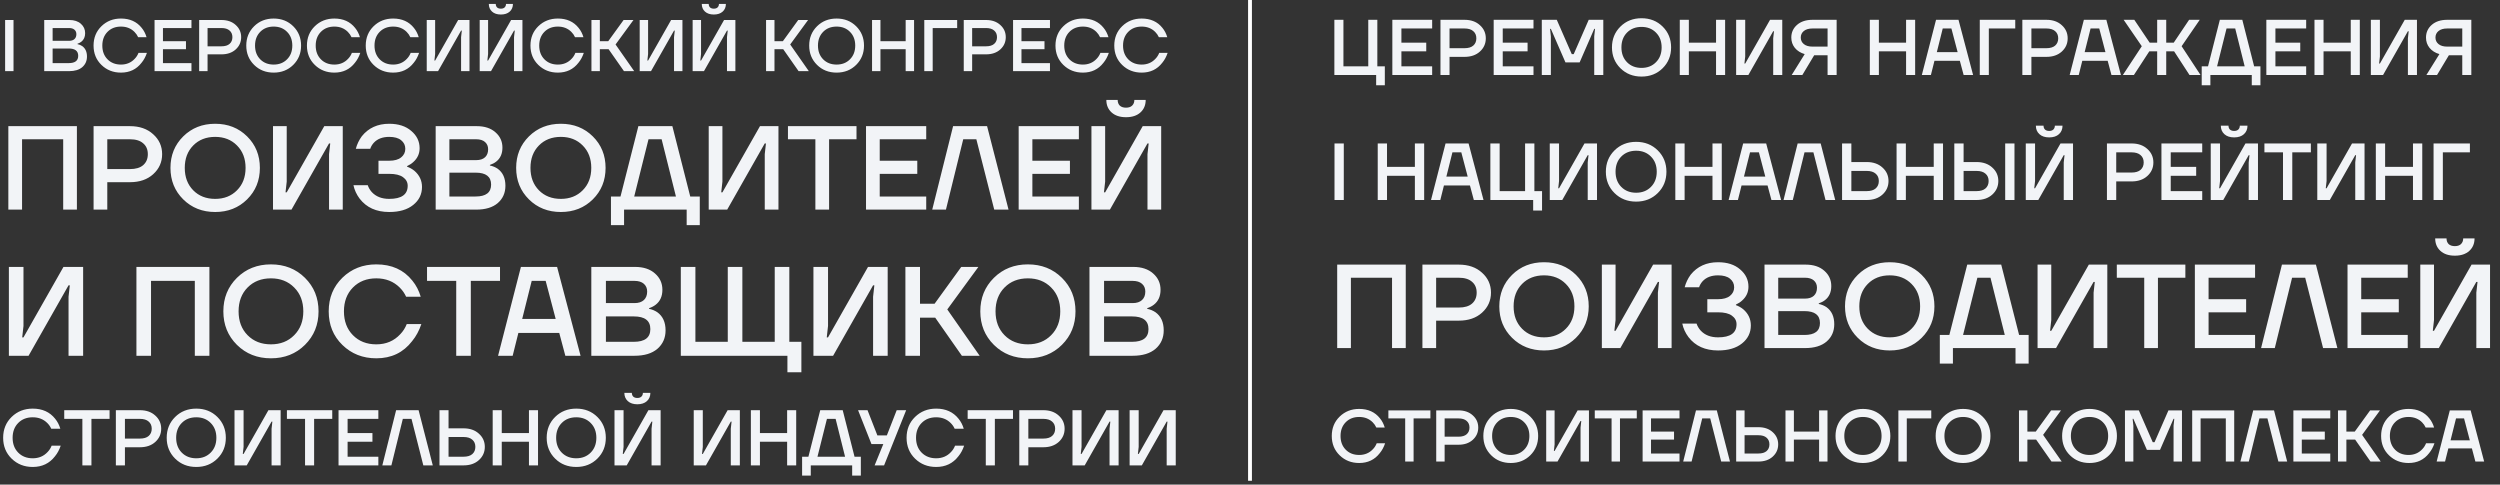 <?xml version="1.0" encoding="UTF-8"?> <svg xmlns="http://www.w3.org/2000/svg" width="1300" height="252" viewBox="0 0 1300 252" fill="none"><rect x="0" y="0" width="1300" height="252" fill="#333333" stroke="none"/><path d="M650 0L650 250" stroke="white" stroke-width="2"></path><path d="M693.87 39V10.3H698.585V34.49H711.5V10.3H716.215V34.49H720.11V44.33H715.6V39H693.87ZM724.019 39V10.3H744.724V14.81H728.734V22.19H741.649V26.7H728.734V34.49H744.724V39H724.019ZM749.044 39V10.3H761.549C764.856 10.3 767.521 11.229 769.544 13.088C771.594 14.919 772.619 17.202 772.619 19.935C772.619 22.668 771.594 24.964 769.544 26.823C767.521 28.654 764.856 29.57 761.549 29.57H753.759V39H749.044ZM753.759 25.06H761.549C763.544 25.06 765.061 24.609 766.1 23.707C767.166 22.778 767.699 21.52 767.699 19.935C767.699 18.35 767.166 17.106 766.1 16.204C765.061 15.275 763.544 14.81 761.549 14.81H753.759V25.06ZM776.711 39V10.3H797.416V14.81H781.426V22.19H794.341V26.7H781.426V34.49H797.416V39H776.711ZM801.735 39V10.3H809.525L817.315 28.135H818.34L826.13 10.3H833.715V39H829V18.91L829.41 15.015H829L821.415 32.44H814.035L806.45 15.015H806.04L806.45 18.91V39H801.735ZM842.609 35.474C839.684 32.577 838.222 28.969 838.222 24.65C838.222 20.331 839.684 16.723 842.609 13.826C845.534 10.929 849.196 9.48 853.597 9.48C857.998 9.48 861.66 10.929 864.585 13.826C867.51 16.723 868.972 20.331 868.972 24.65C868.972 28.969 867.51 32.577 864.585 35.474C861.66 38.371 857.998 39.82 853.597 39.82C849.196 39.82 845.534 38.371 842.609 35.474ZM846.053 16.942C844.112 18.91 843.142 21.479 843.142 24.65C843.142 27.821 844.112 30.39 846.053 32.358C847.994 34.326 850.508 35.31 853.597 35.31C856.658 35.31 859.159 34.326 861.1 32.358C863.068 30.39 864.052 27.821 864.052 24.65C864.052 21.479 863.068 18.91 861.1 16.942C859.159 14.974 856.658 13.99 853.597 13.99C850.508 13.99 847.994 14.974 846.053 16.942ZM873.485 39V10.3H878.2V22.19H892.345V10.3H897.06V39H892.345V26.7H878.2V39H873.485ZM902.794 39V10.3H907.509V29.365L907.099 33.055H907.509L920.424 10.3H926.779V39H922.064V19.935L922.474 16.245H922.064L909.149 39H902.794ZM931.478 19.525C931.478 16.874 932.475 14.673 934.471 12.924C936.466 11.175 939.158 10.3 942.548 10.3H955.053V39H950.338V28.75H943.368L937.218 39H931.683L938.448 28.135C936.288 27.506 934.58 26.427 933.323 24.896C932.093 23.365 931.478 21.575 931.478 19.525ZM937.997 16.122C936.931 16.997 936.398 18.131 936.398 19.525C936.398 20.919 936.931 22.053 937.997 22.928C939.063 23.803 940.58 24.24 942.548 24.24H950.338V14.81H942.548C940.58 14.81 939.063 15.247 937.997 16.122ZM972.302 39V10.3H977.017V22.19H991.162V10.3H995.877V39H991.162V26.7H977.017V39H972.302ZM999.355 39L1006.74 10.3H1018.42L1026.01 39H1021.09L1019.12 31.62H1005.92L1004.07 39H999.355ZM1007.15 27.11H1017.97L1014.73 14.81H1010.22L1007.15 27.11ZM1029.48 39V10.3H1047.93V14.81H1034.19V39H1029.48ZM1051.62 39V10.3H1064.12C1067.43 10.3 1070.1 11.229 1072.12 13.088C1074.17 14.919 1075.19 17.202 1075.19 19.935C1075.19 22.668 1074.17 24.964 1072.12 26.823C1070.1 28.654 1067.43 29.57 1064.12 29.57H1056.33V39H1051.62ZM1056.33 25.06H1064.12C1066.12 25.06 1067.64 24.609 1068.68 23.707C1069.74 22.778 1070.27 21.52 1070.27 19.935C1070.27 18.35 1069.74 17.106 1068.68 16.204C1067.64 15.275 1066.12 14.81 1064.12 14.81H1056.33V25.06ZM1076.23 39L1083.61 10.3H1095.3L1102.88 39H1097.96L1095.99 31.62H1082.79L1080.95 39H1076.23ZM1084.02 27.11H1094.84L1091.61 14.81H1087.1L1084.02 27.11ZM1103.89 39L1113.73 24.035L1104.3 10.3H1109.84L1117.83 22.19H1121.73V10.3H1126.44V22.19H1130.34L1138.33 10.3H1143.87L1134.44 24.035L1144.28 39H1138.54L1130.54 26.7H1126.44V39H1121.73V26.7H1117.63L1109.63 39H1103.89ZM1144.89 44.33V34.49H1148.17L1154.32 10.3H1166L1172.15 34.49H1175.43V44.33H1170.92V39H1149.4V44.33H1144.89ZM1152.88 34.49H1167.23L1162.31 14.81H1157.8L1152.88 34.49ZM1178.5 39V10.3H1199.21V14.81H1183.22V22.19H1196.13V26.7H1183.22V34.49H1199.21V39H1178.5ZM1203.53 39V10.3H1208.24V22.19H1222.39V10.3H1227.1V39H1222.39V26.7H1208.24V39H1203.53ZM1232.84 39V10.3H1237.55V29.365L1237.14 33.055H1237.55L1250.47 10.3H1256.82V39H1252.11V19.935L1252.52 16.245H1252.11L1239.19 39H1232.84ZM1261.52 19.525C1261.52 16.874 1262.52 14.673 1264.51 12.924C1266.51 11.175 1269.2 10.3 1272.59 10.3H1285.09V39H1280.38V28.75H1273.41L1267.26 39H1261.72L1268.49 28.135C1266.33 27.506 1264.62 26.427 1263.36 24.896C1262.13 23.365 1261.52 21.575 1261.52 19.525ZM1268.04 16.122C1266.97 16.997 1266.44 18.131 1266.44 19.525C1266.44 20.919 1266.97 22.053 1268.04 22.928C1269.1 23.803 1270.62 24.24 1272.59 24.24H1280.38V14.81H1272.59C1270.62 14.81 1269.1 15.247 1268.04 16.122Z" fill="#F2F4F7"></path><path d="M693.94 104V74.6H698.77V104H693.94ZM716.417 104V74.6H721.247V86.78H735.737V74.6H740.567V104H735.737V91.4H721.247V104H716.417ZM744.13 104L751.69 74.6H763.66L771.43 104H766.39L764.374 96.44H750.85L748.96 104H744.13ZM752.11 91.82H763.198L759.88 79.22H755.26L752.11 91.82ZM774.987 104V74.6H779.817V99.38H793.047V74.6H797.877V99.38H801.867V109.46H797.247V104H774.987ZM805.872 104V74.6H810.702V94.13L810.282 97.91H810.702L823.932 74.6H830.442V104H825.612V84.47L826.032 80.69H825.612L812.382 104H805.872ZM839.539 100.388C836.543 97.42 835.045 93.724 835.045 89.3C835.045 84.876 836.543 81.18 839.539 78.212C842.535 75.244 846.287 73.76 850.795 73.76C855.303 73.76 859.055 75.244 862.051 78.212C865.047 81.18 866.545 84.876 866.545 89.3C866.545 93.724 865.047 97.42 862.051 100.388C859.055 103.356 855.303 104.84 850.795 104.84C846.287 104.84 842.535 103.356 839.539 100.388ZM843.067 81.404C841.079 83.42 840.085 86.052 840.085 89.3C840.085 92.548 841.079 95.18 843.067 97.196C845.055 99.212 847.631 100.22 850.795 100.22C853.931 100.22 856.493 99.212 858.481 97.196C860.497 95.18 861.505 92.548 861.505 89.3C861.505 86.052 860.497 83.42 858.481 81.404C856.493 79.388 853.931 78.38 850.795 78.38C847.631 78.38 845.055 79.388 843.067 81.404ZM871.169 104V74.6H875.999V86.78H890.489V74.6H895.319V104H890.489V91.4H875.999V104H871.169ZM898.882 104L906.442 74.6H918.412L926.182 104H921.142L919.126 96.44H905.602L903.712 104H898.882ZM906.862 91.82H917.95L914.632 79.22H910.012L906.862 91.82ZM927.429 104L934.779 74.6H946.749L954.309 104H949.269L942.969 79.22H938.349L932.259 104H927.429ZM957.876 104V74.6H962.706V84.26H970.686C974.074 84.26 976.804 85.212 978.876 87.116C980.976 88.992 982.026 91.33 982.026 94.13C982.026 96.93 980.976 99.282 978.876 101.186C976.804 103.062 974.074 104 970.686 104H957.876ZM962.706 99.38H970.686C972.73 99.38 974.284 98.918 975.348 97.994C976.44 97.042 976.986 95.754 976.986 94.13C976.986 92.506 976.44 91.232 975.348 90.308C974.284 89.356 972.73 88.88 970.686 88.88H962.706V99.38ZM986.217 104V74.6H991.047V86.78H1005.54V74.6H1010.37V104H1005.54V91.4H991.047V104H986.217ZM1042.7 104V74.6H1047.53V104H1042.7ZM1016.24 104V74.6H1021.07V84.26H1027.79C1031.18 84.26 1033.91 85.212 1035.98 87.116C1038.08 88.992 1039.13 91.33 1039.13 94.13C1039.13 96.93 1038.08 99.282 1035.98 101.186C1033.91 103.062 1031.18 104 1027.79 104H1016.24ZM1021.07 99.38H1027.79C1029.83 99.38 1031.39 98.918 1032.45 97.994C1033.54 97.042 1034.09 95.754 1034.09 94.13C1034.09 92.506 1033.54 91.232 1032.45 90.308C1031.39 89.356 1029.83 88.88 1027.79 88.88H1021.07V99.38ZM1053.4 104V74.6H1058.23V94.13L1057.81 97.91H1058.23L1071.46 74.6H1077.97V104H1073.14V84.47L1073.56 80.69H1073.14L1059.91 104H1053.4ZM1058.65 65.36H1062.64C1062.64 66.2 1062.89 66.872 1063.4 67.376C1063.93 67.852 1064.66 68.09 1065.58 68.09C1066.5 68.09 1067.22 67.852 1067.72 67.376C1068.25 66.872 1068.52 66.2 1068.52 65.36H1072.51C1072.51 67.18 1071.89 68.65 1070.66 69.77C1069.43 70.89 1067.74 71.45 1065.58 71.45C1063.42 71.45 1061.73 70.89 1060.5 69.77C1059.27 68.65 1058.65 67.18 1058.65 65.36ZM1095.61 104V74.6H1108.42C1111.8 74.6 1114.53 75.552 1116.61 77.456C1118.71 79.332 1119.76 81.67 1119.76 84.47C1119.76 87.27 1118.71 89.622 1116.61 91.526C1114.53 93.402 1111.8 94.34 1108.42 94.34H1100.44V104H1095.61ZM1100.44 89.72H1108.42C1110.46 89.72 1112.01 89.258 1113.08 88.334C1114.17 87.382 1114.72 86.094 1114.72 84.47C1114.72 82.846 1114.17 81.572 1113.08 80.648C1112.01 79.696 1110.46 79.22 1108.42 79.22H1100.44V89.72ZM1123.95 104V74.6H1145.16V79.22H1128.78V86.78H1142.01V91.4H1128.78V99.38H1145.16V104H1123.95ZM1149.58 104V74.6H1154.41V94.13L1153.99 97.91H1154.41L1167.64 74.6H1174.15V104H1169.32V84.47L1169.74 80.69H1169.32L1156.09 104H1149.58ZM1154.83 65.36H1158.82C1158.82 66.2 1159.07 66.872 1159.58 67.376C1160.11 67.852 1160.84 68.09 1161.76 68.09C1162.69 68.09 1163.4 67.852 1163.9 67.376C1164.44 66.872 1164.7 66.2 1164.7 65.36H1168.69C1168.69 67.18 1168.08 68.65 1166.84 69.77C1165.61 70.89 1163.92 71.45 1161.76 71.45C1159.61 71.45 1157.91 70.89 1156.68 69.77C1155.45 68.65 1154.83 67.18 1154.83 65.36ZM1177.5 79.22V74.6H1201.65V79.22H1191.99V104H1187.16V79.22H1177.5ZM1204.99 104V74.6H1209.82V94.13L1209.4 97.91H1209.82L1223.05 74.6H1229.56V104H1224.73V84.47L1225.15 80.69H1224.73L1211.5 104H1204.99ZM1235.43 104V74.6H1240.26V86.78H1254.75V74.6H1259.58V104H1254.75V91.4H1240.26V104H1235.43ZM1265.45 104V74.6H1284.35V79.22H1270.28V104H1265.45Z" fill="#F2F4F7"></path><path d="M696.624 236.77C693.888 234.11 692.52 230.753 692.52 226.7C692.52 222.647 693.888 219.29 696.624 216.63C699.36 213.97 702.742 212.64 706.77 212.64C711.381 212.64 714.978 214.261 717.562 217.504C718.702 218.897 719.538 220.506 720.07 222.33H715.7C715.244 221.317 714.611 220.405 713.8 219.594C711.951 217.745 709.607 216.82 706.77 216.82C703.907 216.82 701.577 217.732 699.778 219.556C697.979 221.38 697.08 223.761 697.08 226.7C697.08 229.639 697.979 232.02 699.778 233.844C701.577 235.668 703.907 236.58 706.77 236.58C709.683 236.58 712.077 235.567 713.952 233.54C714.788 232.679 715.434 231.665 715.89 230.5H720.26C719.601 232.476 718.677 234.186 717.486 235.63C714.851 239.05 711.279 240.76 706.77 240.76C702.742 240.76 699.36 239.43 696.624 236.77ZM721.958 217.58V213.4H743.808V217.58H735.068V240H730.698V217.58H721.958ZM746.838 240V213.4H758.428C761.493 213.4 763.963 214.261 765.838 215.984C767.738 217.681 768.688 219.797 768.688 222.33C768.688 224.863 767.738 226.991 765.838 228.714C763.963 230.411 761.493 231.26 758.428 231.26H751.208V240H746.838ZM751.208 227.08H758.428C760.277 227.08 761.683 226.662 762.646 225.826C763.634 224.965 764.128 223.799 764.128 222.33C764.128 220.861 763.634 219.708 762.646 218.872C761.683 218.011 760.277 217.58 758.428 217.58H751.208V227.08ZM775.406 236.732C772.696 234.047 771.34 230.703 771.34 226.7C771.34 222.697 772.696 219.353 775.406 216.668C778.117 213.983 781.512 212.64 785.59 212.64C789.669 212.64 793.064 213.983 795.774 216.668C798.485 219.353 799.84 222.697 799.84 226.7C799.84 230.703 798.485 234.047 795.774 236.732C793.064 239.417 789.669 240.76 785.59 240.76C781.512 240.76 778.117 239.417 775.406 236.732ZM778.598 219.556C776.8 221.38 775.9 223.761 775.9 226.7C775.9 229.639 776.8 232.02 778.598 233.844C780.397 235.668 782.728 236.58 785.59 236.58C788.428 236.58 790.746 235.668 792.544 233.844C794.368 232.02 795.28 229.639 795.28 226.7C795.28 223.761 794.368 221.38 792.544 219.556C790.746 217.732 788.428 216.82 785.59 216.82C782.728 216.82 780.397 217.732 778.598 219.556ZM804.023 240V213.4H808.393V231.07L808.013 234.49H808.393L820.363 213.4H826.253V240H821.883V222.33L822.263 218.91H821.883L809.913 240H804.023ZM829.278 217.58V213.4H851.128V217.58H842.388V240H838.018V217.58H829.278ZM854.158 240V213.4H873.348V217.58H858.528V224.42H870.498V228.6H858.528V235.82H873.348V240H854.158ZM875.261 240L881.911 213.4H892.741L899.581 240H895.021L889.321 217.58H885.141L879.631 240H875.261ZM902.808 240V213.4H907.178V222.14H914.398C917.464 222.14 919.934 223.001 921.808 224.724C923.708 226.421 924.658 228.537 924.658 231.07C924.658 233.603 923.708 235.731 921.808 237.454C919.934 239.151 917.464 240 914.398 240H902.808ZM907.178 235.82H914.398C916.248 235.82 917.654 235.402 918.616 234.566C919.604 233.705 920.098 232.539 920.098 231.07C920.098 229.601 919.604 228.448 918.616 227.612C917.654 226.751 916.248 226.32 914.398 226.32H907.178V235.82ZM928.451 240V213.4H932.821V224.42H945.931V213.4H950.301V240H945.931V228.6H932.821V240H928.451ZM958.541 236.732C955.83 234.047 954.475 230.703 954.475 226.7C954.475 222.697 955.83 219.353 958.541 216.668C961.252 213.983 964.646 212.64 968.725 212.64C972.804 212.64 976.198 213.983 978.909 216.668C981.62 219.353 982.975 222.697 982.975 226.7C982.975 230.703 981.62 234.047 978.909 236.732C976.198 239.417 972.804 240.76 968.725 240.76C964.646 240.76 961.252 239.417 958.541 236.732ZM961.733 219.556C959.934 221.38 959.035 223.761 959.035 226.7C959.035 229.639 959.934 232.02 961.733 233.844C963.532 235.668 965.862 236.58 968.725 236.58C971.562 236.58 973.88 235.668 975.679 233.844C977.503 232.02 978.415 229.639 978.415 226.7C978.415 223.761 977.503 221.38 975.679 219.556C973.88 217.732 971.562 216.82 968.725 216.82C965.862 216.82 963.532 217.732 961.733 219.556ZM987.158 240V213.4H1004.26V217.58H991.528V240H987.158ZM1010.61 236.732C1007.89 234.047 1006.54 230.703 1006.54 226.7C1006.54 222.697 1007.89 219.353 1010.61 216.668C1013.32 213.983 1016.71 212.64 1020.79 212.64C1024.87 212.64 1028.26 213.983 1030.97 216.668C1033.68 219.353 1035.04 222.697 1035.04 226.7C1035.04 230.703 1033.68 234.047 1030.97 236.732C1028.26 239.417 1024.87 240.76 1020.79 240.76C1016.71 240.76 1013.32 239.417 1010.61 236.732ZM1013.8 219.556C1012 221.38 1011.1 223.761 1011.1 226.7C1011.1 229.639 1012 232.02 1013.8 233.844C1015.6 235.668 1017.93 236.58 1020.79 236.58C1023.63 236.58 1025.94 235.668 1027.74 233.844C1029.57 232.02 1030.48 229.639 1030.48 226.7C1030.48 223.761 1029.57 221.38 1027.74 219.556C1025.94 217.732 1023.63 216.82 1020.79 216.82C1017.93 216.82 1015.6 217.732 1013.8 219.556ZM1049.87 240V213.4H1054.24V224.42H1058.61L1066.59 213.4H1071.72L1062.41 226.13L1072.1 240H1066.78L1058.8 228.6H1054.24V240H1049.87ZM1076.36 236.732C1073.65 234.047 1072.3 230.703 1072.3 226.7C1072.3 222.697 1073.65 219.353 1076.36 216.668C1079.07 213.983 1082.47 212.64 1086.55 212.64C1090.63 212.64 1094.02 213.983 1096.73 216.668C1099.44 219.353 1100.8 222.697 1100.8 226.7C1100.8 230.703 1099.44 234.047 1096.73 236.732C1094.02 239.417 1090.63 240.76 1086.55 240.76C1082.47 240.76 1079.07 239.417 1076.36 236.732ZM1079.56 219.556C1077.76 221.38 1076.86 223.761 1076.86 226.7C1076.86 229.639 1077.76 232.02 1079.56 233.844C1081.35 235.668 1083.68 236.58 1086.55 236.58C1089.38 236.58 1091.7 235.668 1093.5 233.844C1095.33 232.02 1096.24 229.639 1096.24 226.7C1096.24 223.761 1095.33 221.38 1093.5 219.556C1091.7 217.732 1089.38 216.82 1086.55 216.82C1083.68 216.82 1081.35 217.732 1079.56 219.556ZM1104.98 240V213.4H1112.2L1119.42 229.93H1120.37L1127.59 213.4H1134.62V240H1130.25V221.38L1130.63 217.77H1130.25L1123.22 233.92H1116.38L1109.35 217.77H1108.97L1109.35 221.38V240H1104.98ZM1139.94 240V213.4H1161.79V240H1157.42V217.58H1144.31V240H1139.94ZM1165.01 240L1171.66 213.4H1182.49L1189.33 240H1184.77L1179.07 217.58H1174.89L1169.38 240H1165.01ZM1192.56 240V213.4H1211.75V217.58H1196.93V224.42H1208.9V228.6H1196.93V235.82H1211.75V240H1192.56ZM1215.75 240V213.4H1220.12V224.42H1224.49L1232.47 213.4H1237.6L1228.29 226.13L1237.98 240H1232.66L1224.68 228.6H1220.12V240H1215.75ZM1242.28 236.77C1239.54 234.11 1238.18 230.753 1238.18 226.7C1238.18 222.647 1239.54 219.29 1242.28 216.63C1245.02 213.97 1248.4 212.64 1252.43 212.64C1257.04 212.64 1260.63 214.261 1263.22 217.504C1264.36 218.897 1265.19 220.506 1265.73 222.33H1261.36C1260.9 221.317 1260.27 220.405 1259.46 219.594C1257.61 217.745 1255.26 216.82 1252.43 216.82C1249.56 216.82 1247.23 217.732 1245.43 219.556C1243.64 221.38 1242.74 223.761 1242.74 226.7C1242.74 229.639 1243.64 232.02 1245.43 233.844C1247.23 235.668 1249.56 236.58 1252.43 236.58C1255.34 236.58 1257.73 235.567 1259.61 233.54C1260.44 232.679 1261.09 231.665 1261.55 230.5H1265.92C1265.26 232.476 1264.33 234.186 1263.14 235.63C1260.51 239.05 1256.94 240.76 1252.43 240.76C1248.4 240.76 1245.02 239.43 1242.28 236.77ZM1267.06 240L1273.9 213.4H1284.73L1291.76 240H1287.2L1285.38 233.16H1273.14L1271.43 240H1267.06ZM1274.28 228.98H1284.31L1281.31 217.58H1277.13L1274.28 228.98Z" fill="#F2F4F7"></path><path d="M695.34 181V137.6H730.99V181H723.86V144.42H702.47V181H695.34ZM739.66 181V137.6H758.57C763.572 137.6 767.602 139.005 770.66 141.816C773.76 144.585 775.31 148.037 775.31 152.17C775.31 156.303 773.76 159.775 770.66 162.586C767.602 165.355 763.572 166.74 758.57 166.74H746.79V181H739.66ZM746.79 159.92H758.57C761.588 159.92 763.882 159.238 765.452 157.874C767.064 156.469 767.87 154.567 767.87 152.17C767.87 149.773 767.064 147.892 765.452 146.528C763.882 145.123 761.588 144.42 758.57 144.42H746.79V159.92ZM786.272 175.668C781.85 171.287 779.638 165.831 779.638 159.3C779.638 152.769 781.85 147.313 786.272 142.932C790.695 138.551 796.234 136.36 802.888 136.36C809.543 136.36 815.082 138.551 819.504 142.932C823.927 147.313 826.138 152.769 826.138 159.3C826.138 165.831 823.927 171.287 819.504 175.668C815.082 180.049 809.543 182.24 802.888 182.24C796.234 182.24 790.695 180.049 786.272 175.668ZM791.48 147.644C788.546 150.62 787.078 154.505 787.078 159.3C787.078 164.095 788.546 167.98 791.48 170.956C794.415 173.932 798.218 175.42 802.888 175.42C807.518 175.42 811.3 173.932 814.234 170.956C817.21 167.98 818.698 164.095 818.698 159.3C818.698 154.505 817.21 150.62 814.234 147.644C811.3 144.668 807.518 143.18 802.888 143.18C798.218 143.18 794.415 144.668 791.48 147.644ZM832.963 181V137.6H840.093V166.43L839.473 172.01H840.093L859.623 137.6H869.233V181H862.103V152.17L862.723 146.59H862.103L842.573 181H832.963ZM874.789 168.29H882.229C882.642 169.571 883.345 170.77 884.337 171.886C886.527 174.242 889.545 175.42 893.389 175.42C899.795 175.42 902.999 173.147 902.999 168.6C902.999 166.781 902.193 165.293 900.581 164.136C899.01 162.979 896.613 162.4 893.389 162.4H887.809V155.58H893.389C896.117 155.58 898.183 155.001 899.589 153.844C901.035 152.687 901.759 151.199 901.759 149.38C901.759 147.561 901.035 146.073 899.589 144.916C898.183 143.759 896.117 143.18 893.389 143.18C889.917 143.18 887.23 144.213 885.329 146.28C884.461 147.272 883.861 148.305 883.531 149.38H876.029C876.649 147.024 877.682 144.854 879.129 142.87C882.601 138.53 887.354 136.36 893.389 136.36C898.183 136.36 902.007 137.6 904.859 140.08C907.752 142.519 909.199 145.515 909.199 149.07C909.199 151.922 908.103 154.319 905.913 156.262C905.086 157.047 904.011 157.75 902.689 158.37V158.68C904.094 159.176 905.375 159.899 906.533 160.85C909.137 163.123 910.439 165.913 910.439 169.22C910.439 173.023 908.909 176.143 905.851 178.582C902.833 181.021 898.679 182.24 893.389 182.24C886.693 182.24 881.567 179.925 878.013 175.296C876.401 173.147 875.326 170.811 874.789 168.29ZM917.547 181V137.6H938.937C943.029 137.6 946.274 138.675 948.671 140.824C951.068 142.932 952.267 145.577 952.267 148.76C952.267 151.943 951.172 154.381 948.981 156.076C948.072 156.779 946.997 157.337 945.757 157.75V158.06C947.286 158.391 948.63 158.949 949.787 159.734C952.474 161.677 953.817 164.632 953.817 168.6C953.817 172.279 952.494 175.275 949.849 177.59C947.204 179.863 943.463 181 938.627 181H917.547ZM924.677 155.27H938.627C940.611 155.27 942.14 154.774 943.215 153.782C944.29 152.79 944.827 151.405 944.827 149.628C944.827 148.057 944.29 146.797 943.215 145.846C942.14 144.895 940.611 144.42 938.627 144.42H924.677V155.27ZM924.677 174.18H938.317C943.69 174.18 946.377 172.113 946.377 167.98C946.377 163.847 943.69 161.78 938.317 161.78H924.677V174.18ZM966.036 175.668C961.613 171.287 959.402 165.831 959.402 159.3C959.402 152.769 961.613 147.313 966.036 142.932C970.459 138.551 975.997 136.36 982.652 136.36C989.307 136.36 994.845 138.551 999.268 142.932C1003.69 147.313 1005.9 152.769 1005.9 159.3C1005.9 165.831 1003.69 171.287 999.268 175.668C994.845 180.049 989.307 182.24 982.652 182.24C975.997 182.24 970.459 180.049 966.036 175.668ZM971.244 147.644C968.309 150.62 966.842 154.505 966.842 159.3C966.842 164.095 968.309 167.98 971.244 170.956C974.179 173.932 977.981 175.42 982.652 175.42C987.281 175.42 991.063 173.932 993.998 170.956C996.974 167.98 998.462 164.095 998.462 159.3C998.462 154.505 996.974 150.62 993.998 147.644C991.063 144.668 987.281 143.18 982.652 143.18C977.981 143.18 974.179 144.668 971.244 147.644ZM1008.7 189.06V174.18H1013.66L1022.96 137.6H1040.63L1049.93 174.18H1054.89V189.06H1048.07V181H1015.52V189.06H1008.7ZM1020.79 174.18H1042.49L1035.05 144.42H1028.23L1020.79 174.18ZM1059.53 181V137.6H1066.66V166.43L1066.04 172.01H1066.66L1086.19 137.6H1095.8V181H1088.67V152.17L1089.29 146.59H1088.67L1069.14 181H1059.53ZM1100.74 144.42V137.6H1136.39V144.42H1122.13V181H1115V144.42H1100.74ZM1141.33 181V137.6H1172.64V144.42H1148.46V155.58H1167.99V162.4H1148.46V174.18H1172.64V181H1141.33ZM1175.76 181L1186.61 137.6H1204.28L1215.44 181H1208L1198.7 144.42H1191.88L1182.89 181H1175.76ZM1220.71 181V137.6H1252.02V144.42H1227.84V155.58H1247.37V162.4H1227.84V174.18H1252.02V181H1220.71ZM1258.55 181V137.6H1265.68V166.43L1265.06 172.01H1265.68L1285.21 137.6H1294.82V181H1287.69V152.17L1288.31 146.59H1287.69L1268.16 181H1258.55ZM1266.3 123.96H1272.19C1272.19 125.2 1272.56 126.192 1273.3 126.936C1274.09 127.639 1275.16 127.99 1276.53 127.99C1277.89 127.99 1278.95 127.639 1279.69 126.936C1280.47 126.192 1280.87 125.2 1280.87 123.96H1286.76C1286.76 126.647 1285.85 128.817 1284.03 130.47C1282.21 132.123 1279.71 132.95 1276.53 132.95C1273.34 132.95 1270.84 132.123 1269.03 130.47C1267.21 128.817 1266.3 126.647 1266.3 123.96Z" fill="#F2F4F7"></path><path d="M2.66 37V10.4H7.03V37H2.66ZM22.996 37V10.4H36.106C38.614 10.4 40.603 11.059 42.072 12.376C43.541 13.668 44.276 15.289 44.276 17.24C44.276 19.191 43.605 20.685 42.262 21.724C41.705 22.155 41.046 22.497 40.286 22.75V22.94C41.223 23.143 42.047 23.485 42.756 23.966C44.403 25.157 45.226 26.968 45.226 29.4C45.226 31.655 44.415 33.491 42.794 34.91C41.173 36.303 38.88 37 35.916 37H22.996ZM27.366 21.23H35.916C37.132 21.23 38.069 20.926 38.728 20.318C39.387 19.71 39.716 18.861 39.716 17.772C39.716 16.809 39.387 16.037 38.728 15.454C38.069 14.871 37.132 14.58 35.916 14.58H27.366V21.23ZM27.366 32.82H35.726C39.019 32.82 40.666 31.553 40.666 29.02C40.666 26.487 39.019 25.22 35.726 25.22H27.366V32.82ZM52.753 33.77C50.017 31.11 48.649 27.753 48.649 23.7C48.649 19.647 50.017 16.29 52.753 13.63C55.489 10.97 58.871 9.64 62.899 9.64C67.51 9.64 71.107 11.261 73.691 14.504C74.831 15.897 75.667 17.506 76.199 19.33H71.829C71.373 18.317 70.74 17.405 69.929 16.594C68.08 14.745 65.736 13.82 62.899 13.82C60.036 13.82 57.706 14.732 55.907 16.556C54.108 18.38 53.209 20.761 53.209 23.7C53.209 26.639 54.108 29.02 55.907 30.844C57.706 32.668 60.036 33.58 62.899 33.58C65.812 33.58 68.206 32.567 70.081 30.54C70.917 29.679 71.563 28.665 72.019 27.5H76.389C75.73 29.476 74.806 31.186 73.615 32.63C70.98 36.05 67.408 37.76 62.899 37.76C58.871 37.76 55.489 36.43 52.753 33.77ZM80.367 37V10.4H99.557V14.58H84.737V21.42H96.707V25.6H84.737V32.82H99.557V37H80.367ZM103.56 37V10.4H115.15C118.216 10.4 120.686 11.261 122.56 12.984C124.46 14.681 125.41 16.797 125.41 19.33C125.41 21.863 124.46 23.991 122.56 25.714C120.686 27.411 118.216 28.26 115.15 28.26H107.93V37H103.56ZM107.93 24.08H115.15C117 24.08 118.406 23.662 119.368 22.826C120.356 21.965 120.85 20.799 120.85 19.33C120.85 17.861 120.356 16.708 119.368 15.872C118.406 15.011 117 14.58 115.15 14.58H107.93V24.08ZM132.129 33.732C129.418 31.047 128.063 27.703 128.063 23.7C128.063 19.697 129.418 16.353 132.129 13.668C134.84 10.983 138.234 9.64 142.313 9.64C146.392 9.64 149.786 10.983 152.497 13.668C155.208 16.353 156.563 19.697 156.563 23.7C156.563 27.703 155.208 31.047 152.497 33.732C149.786 36.417 146.392 37.76 142.313 37.76C138.234 37.76 134.84 36.417 132.129 33.732ZM135.321 16.556C133.522 18.38 132.623 20.761 132.623 23.7C132.623 26.639 133.522 29.02 135.321 30.844C137.12 32.668 139.45 33.58 142.313 33.58C145.15 33.58 147.468 32.668 149.267 30.844C151.091 29.02 152.003 26.639 152.003 23.7C152.003 20.761 151.091 18.38 149.267 16.556C147.468 14.732 145.15 13.82 142.313 13.82C139.45 13.82 137.12 14.732 135.321 16.556ZM163.71 33.77C160.974 31.11 159.606 27.753 159.606 23.7C159.606 19.647 160.974 16.29 163.71 13.63C166.446 10.97 169.828 9.64 173.856 9.64C178.467 9.64 182.064 11.261 184.648 14.504C185.788 15.897 186.624 17.506 187.156 19.33H182.786C182.33 18.317 181.697 17.405 180.886 16.594C179.037 14.745 176.693 13.82 173.856 13.82C170.993 13.82 168.663 14.732 166.864 16.556C165.065 18.38 164.166 20.761 164.166 23.7C164.166 26.639 165.065 29.02 166.864 30.844C168.663 32.668 170.993 33.58 173.856 33.58C176.769 33.58 179.163 32.567 181.038 30.54C181.874 29.679 182.52 28.665 182.976 27.5H187.346C186.687 29.476 185.763 31.186 184.572 32.63C181.937 36.05 178.365 37.76 173.856 37.76C169.828 37.76 166.446 36.43 163.71 33.77ZM194.288 33.77C191.552 31.11 190.184 27.753 190.184 23.7C190.184 19.647 191.552 16.29 194.288 13.63C197.024 10.97 200.406 9.64 204.434 9.64C209.045 9.64 212.642 11.261 215.226 14.504C216.366 15.897 217.202 17.506 217.734 19.33H213.364C212.908 18.317 212.275 17.405 211.464 16.594C209.615 14.745 207.271 13.82 204.434 13.82C201.571 13.82 199.241 14.732 197.442 16.556C195.643 18.38 194.744 20.761 194.744 23.7C194.744 26.639 195.643 29.02 197.442 30.844C199.241 32.668 201.571 33.58 204.434 33.58C207.347 33.58 209.741 32.567 211.616 30.54C212.452 29.679 213.098 28.665 213.554 27.5H217.924C217.265 29.476 216.341 31.186 215.15 32.63C212.515 36.05 208.943 37.76 204.434 37.76C200.406 37.76 197.024 36.43 194.288 33.77ZM221.902 37V10.4H226.272V28.07L225.892 31.49H226.272L238.242 10.4H244.132V37H239.762V19.33L240.142 15.91H239.762L227.792 37H221.902ZM249.437 37V10.4H253.807V28.07L253.427 31.49H253.807L265.777 10.4H271.667V37H267.297V19.33L267.677 15.91H267.297L255.327 37H249.437ZM254.187 2.04H257.797C257.797 2.8 258.025 3.408 258.481 3.864C258.963 4.295 259.621 4.51 260.457 4.51C261.293 4.51 261.939 4.295 262.395 3.864C262.877 3.408 263.117 2.8 263.117 2.04H266.727C266.727 3.687 266.17 5.017 265.055 6.03C263.941 7.043 262.408 7.55 260.457 7.55C258.507 7.55 256.974 7.043 255.859 6.03C254.745 5.017 254.187 3.687 254.187 2.04ZM279.937 33.77C277.201 31.11 275.833 27.753 275.833 23.7C275.833 19.647 277.201 16.29 279.937 13.63C282.673 10.97 286.055 9.64 290.083 9.64C294.693 9.64 298.291 11.261 300.875 14.504C302.015 15.897 302.851 17.506 303.383 19.33H299.013C298.557 18.317 297.923 17.405 297.113 16.594C295.263 14.745 292.92 13.82 290.083 13.82C287.22 13.82 284.889 14.732 283.091 16.556C281.292 18.38 280.393 20.761 280.393 23.7C280.393 26.639 281.292 29.02 283.091 30.844C284.889 32.668 287.22 33.58 290.083 33.58C292.996 33.58 295.39 32.567 297.265 30.54C298.101 29.679 298.747 28.665 299.203 27.5H303.573C302.914 29.476 301.989 31.186 300.799 32.63C298.164 36.05 294.592 37.76 290.083 37.76C286.055 37.76 282.673 36.43 279.937 33.77ZM307.551 37V10.4H311.921V21.42H316.291L324.271 10.4H329.401L320.091 23.13L329.781 37H324.461L316.481 25.6H311.921V37H307.551ZM332.637 37V10.4H337.007V28.07L336.627 31.49H337.007L348.977 10.4H354.867V37H350.497V19.33L350.877 15.91H350.497L338.527 37H332.637ZM360.172 37V10.4H364.542V28.07L364.162 31.49H364.542L376.512 10.4H382.402V37H378.032V19.33L378.412 15.91H378.032L366.062 37H360.172ZM364.922 2.04H368.532C368.532 2.8 368.76 3.408 369.216 3.864C369.697 4.295 370.356 4.51 371.192 4.51C372.028 4.51 372.674 4.295 373.13 3.864C373.611 3.408 373.852 2.8 373.852 2.04H377.462C377.462 3.687 376.904 5.017 375.79 6.03C374.675 7.043 373.142 7.55 371.192 7.55C369.241 7.55 367.708 7.043 366.594 6.03C365.479 5.017 364.922 3.687 364.922 2.04ZM398.357 37V10.4H402.727V21.42H407.097L415.077 10.4H420.207L410.897 23.13L420.587 37H415.267L407.287 25.6H402.727V37H398.357ZM424.848 33.732C422.137 31.047 420.782 27.703 420.782 23.7C420.782 19.697 422.137 16.353 424.848 13.668C427.558 10.983 430.953 9.64 435.032 9.64C439.11 9.64 442.505 10.983 445.216 13.668C447.926 16.353 449.282 19.697 449.282 23.7C449.282 27.703 447.926 31.047 445.216 33.732C442.505 36.417 439.11 37.76 435.032 37.76C430.953 37.76 427.558 36.417 424.848 33.732ZM428.04 16.556C426.241 18.38 425.342 20.761 425.342 23.7C425.342 26.639 426.241 29.02 428.04 30.844C429.838 32.668 432.169 33.58 435.032 33.58C437.869 33.58 440.187 32.668 441.986 30.844C443.81 29.02 444.722 26.639 444.722 23.7C444.722 20.761 443.81 18.38 441.986 16.556C440.187 14.732 437.869 13.82 435.032 13.82C432.169 13.82 429.838 14.732 428.04 16.556ZM453.465 37V10.4H457.835V21.42H470.945V10.4H475.315V37H470.945V25.6H457.835V37H453.465ZM480.629 37V10.4H497.729V14.58H484.999V37H480.629ZM501.15 37V10.4H512.74C515.806 10.4 518.276 11.261 520.15 12.984C522.05 14.681 523 16.797 523 19.33C523 21.863 522.05 23.991 520.15 25.714C518.276 27.411 515.806 28.26 512.74 28.26H505.52V37H501.15ZM505.52 24.08H512.74C514.59 24.08 515.996 23.662 516.958 22.826C517.946 21.965 518.44 20.799 518.44 19.33C518.44 17.861 517.946 16.708 516.958 15.872C515.996 15.011 514.59 14.58 512.74 14.58H505.52V24.08ZM526.793 37V10.4H545.983V14.58H531.163V21.42H543.133V25.6H531.163V32.82H545.983V37H526.793ZM552.95 33.77C550.214 31.11 548.846 27.753 548.846 23.7C548.846 19.647 550.214 16.29 552.95 13.63C555.686 10.97 559.068 9.64 563.096 9.64C567.707 9.64 571.304 11.261 573.888 14.504C575.028 15.897 575.864 17.506 576.396 19.33H572.026C571.57 18.317 570.937 17.405 570.126 16.594C568.277 14.745 565.934 13.82 563.096 13.82C560.234 13.82 557.903 14.732 556.104 16.556C554.306 18.38 553.406 20.761 553.406 23.7C553.406 26.639 554.306 29.02 556.104 30.844C557.903 32.668 560.234 33.58 563.096 33.58C566.01 33.58 568.404 32.567 570.278 30.54C571.114 29.679 571.76 28.665 572.216 27.5H576.586C575.928 29.476 575.003 31.186 573.812 32.63C571.178 36.05 567.606 37.76 563.096 37.76C559.068 37.76 555.686 36.43 552.95 33.77ZM583.528 33.77C580.792 31.11 579.424 27.753 579.424 23.7C579.424 19.647 580.792 16.29 583.528 13.63C586.264 10.97 589.646 9.64 593.674 9.64C598.285 9.64 601.882 11.261 604.466 14.504C605.606 15.897 606.442 17.506 606.974 19.33H602.604C602.148 18.317 601.515 17.405 600.704 16.594C598.855 14.745 596.512 13.82 593.674 13.82C590.812 13.82 588.481 14.732 586.682 16.556C584.884 18.38 583.984 20.761 583.984 23.7C583.984 26.639 584.884 29.02 586.682 30.844C588.481 32.668 590.812 33.58 593.674 33.58C596.588 33.58 598.982 32.567 600.856 30.54C601.692 29.679 602.338 28.665 602.794 27.5H607.164C606.506 29.476 605.581 31.186 604.39 32.63C601.756 36.05 598.184 37.76 593.674 37.76C589.646 37.76 586.264 36.43 583.528 33.77Z" fill="#F2F4F7"></path><path d="M6.068 238.515C3.116 235.645 1.64 232.023 1.64 227.65C1.64 223.277 3.116 219.655 6.068 216.785C9.02 213.915 12.669 212.48 17.015 212.48C21.99 212.48 25.871 214.229 28.659 217.728C29.889 219.231 30.791 220.967 31.365 222.935H26.65C26.158 221.842 25.475 220.858 24.6 219.983C22.605 217.988 20.076 216.99 17.015 216.99C13.926 216.99 11.412 217.974 9.471 219.942C7.53 221.91 6.56 224.479 6.56 227.65C6.56 230.821 7.53 233.39 9.471 235.358C11.412 237.326 13.926 238.31 17.015 238.31C20.158 238.31 22.741 237.217 24.764 235.03C25.666 234.101 26.363 233.007 26.855 231.75H31.57C30.859 233.882 29.862 235.727 28.577 237.285C25.734 240.975 21.88 242.82 17.015 242.82C12.669 242.82 9.02 241.385 6.068 238.515ZM33.402 217.81V213.3H56.977V217.81H47.547V242H42.832V217.81H33.402ZM60.246 242V213.3H72.751C76.058 213.3 78.723 214.229 80.746 216.088C82.796 217.919 83.821 220.202 83.821 222.935C83.821 225.668 82.796 227.964 80.746 229.823C78.723 231.654 76.058 232.57 72.751 232.57H64.961V242H60.246ZM64.961 228.06H72.751C74.746 228.06 76.263 227.609 77.302 226.707C78.368 225.778 78.901 224.52 78.901 222.935C78.901 221.35 78.368 220.106 77.302 219.204C76.263 218.275 74.746 217.81 72.751 217.81H64.961V228.06ZM91.07 238.474C88.145 235.577 86.683 231.969 86.683 227.65C86.683 223.331 88.145 219.723 91.07 216.826C93.995 213.929 97.657 212.48 102.058 212.48C106.459 212.48 110.121 213.929 113.046 216.826C115.971 219.723 117.433 223.331 117.433 227.65C117.433 231.969 115.971 235.577 113.046 238.474C110.121 241.371 106.459 242.82 102.058 242.82C97.657 242.82 93.995 241.371 91.07 238.474ZM94.514 219.942C92.573 221.91 91.603 224.479 91.603 227.65C91.603 230.821 92.573 233.39 94.514 235.358C96.455 237.326 98.969 238.31 102.058 238.31C105.119 238.31 107.62 237.326 109.561 235.358C111.529 233.39 112.513 230.821 112.513 227.65C112.513 224.479 111.529 221.91 109.561 219.942C107.62 217.974 105.119 216.99 102.058 216.99C98.969 216.99 96.455 217.974 94.514 219.942ZM121.946 242V213.3H126.661V232.365L126.251 236.055H126.661L139.576 213.3H145.931V242H141.216V222.935L141.626 219.245H141.216L128.301 242H121.946ZM149.195 217.81V213.3H172.77V217.81H163.34V242H158.625V217.81H149.195ZM176.039 242V213.3H196.744V217.81H180.754V225.19H193.669V229.7H180.754V237.49H196.744V242H176.039ZM198.808 242L205.983 213.3H217.668L225.048 242H220.128L213.978 217.81H209.468L203.523 242H198.808ZM228.53 242V213.3H233.245V222.73H241.035C244.342 222.73 247.007 223.659 249.03 225.518C251.08 227.349 252.105 229.632 252.105 232.365C252.105 235.098 251.08 237.394 249.03 239.253C247.007 241.084 244.342 242 241.035 242H228.53ZM233.245 237.49H241.035C243.03 237.49 244.547 237.039 245.586 236.137C246.652 235.208 247.185 233.95 247.185 232.365C247.185 230.78 246.652 229.536 245.586 228.634C244.547 227.705 243.03 227.24 241.035 227.24H233.245V237.49ZM256.197 242V213.3H260.912V225.19H275.057V213.3H279.772V242H275.057V229.7H260.912V242H256.197ZM288.663 238.474C285.738 235.577 284.276 231.969 284.276 227.65C284.276 223.331 285.738 219.723 288.663 216.826C291.587 213.929 295.25 212.48 299.651 212.48C304.051 212.48 307.714 213.929 310.639 216.826C313.563 219.723 315.026 223.331 315.026 227.65C315.026 231.969 313.563 235.577 310.639 238.474C307.714 241.371 304.051 242.82 299.651 242.82C295.25 242.82 291.587 241.371 288.663 238.474ZM292.107 219.942C290.166 221.91 289.196 224.479 289.196 227.65C289.196 230.821 290.166 233.39 292.107 235.358C294.047 237.326 296.562 238.31 299.651 238.31C302.712 238.31 305.213 237.326 307.154 235.358C309.122 233.39 310.106 230.821 310.106 227.65C310.106 224.479 309.122 221.91 307.154 219.942C305.213 217.974 302.712 216.99 299.651 216.99C296.562 216.99 294.047 217.974 292.107 219.942ZM319.539 242V213.3H324.254V232.365L323.844 236.055H324.254L337.169 213.3H343.524V242H338.809V222.935L339.219 219.245H338.809L325.894 242H319.539ZM324.664 204.28H328.559C328.559 205.1 328.805 205.756 329.297 206.248C329.816 206.713 330.527 206.945 331.429 206.945C332.331 206.945 333.028 206.713 333.52 206.248C334.039 205.756 334.299 205.1 334.299 204.28H338.194C338.194 206.057 337.593 207.492 336.39 208.585C335.187 209.678 333.534 210.225 331.429 210.225C329.324 210.225 327.671 209.678 326.468 208.585C325.265 207.492 324.664 206.057 324.664 204.28ZM360.739 242V213.3H365.454V232.365L365.044 236.055H365.454L378.369 213.3H384.724V242H380.009V222.935L380.419 219.245H380.009L367.094 242H360.739ZM390.448 242V213.3H395.163V225.19H409.308V213.3H414.023V242H409.308V229.7H395.163V242H390.448ZM417.092 247.33V237.49H420.372L426.522 213.3H438.207L444.357 237.49H447.637V247.33H443.127V242H421.602V247.33H417.092ZM425.087 237.49H439.437L434.517 217.81H430.007L425.087 237.49ZM446.195 213.3H451.115L456.24 226.42H461.16L466.285 213.3H471.205L459.725 242H454.805L459.315 230.93H453.165L446.195 213.3ZM475.846 238.515C472.894 235.645 471.418 232.023 471.418 227.65C471.418 223.277 472.894 219.655 475.846 216.785C478.798 213.915 482.447 212.48 486.793 212.48C491.768 212.48 495.649 214.229 498.437 217.728C499.667 219.231 500.569 220.967 501.143 222.935H496.428C495.936 221.842 495.253 220.858 494.378 219.983C492.383 217.988 489.855 216.99 486.793 216.99C483.705 216.99 481.19 217.974 479.249 219.942C477.309 221.91 476.338 224.479 476.338 227.65C476.338 230.821 477.309 233.39 479.249 235.358C481.19 237.326 483.705 238.31 486.793 238.31C489.937 238.31 492.52 237.217 494.542 235.03C495.444 234.101 496.141 233.007 496.633 231.75H501.348C500.638 233.882 499.64 235.727 498.355 237.285C495.513 240.975 491.659 242.82 486.793 242.82C482.447 242.82 478.798 241.385 475.846 238.515ZM503.181 217.81V213.3H526.756V217.81H517.326V242H512.611V217.81H503.181ZM530.024 242V213.3H542.529C545.837 213.3 548.502 214.229 550.524 216.088C552.574 217.919 553.599 220.202 553.599 222.935C553.599 225.668 552.574 227.964 550.524 229.823C548.502 231.654 545.837 232.57 542.529 232.57H534.739V242H530.024ZM534.739 228.06H542.529C544.525 228.06 546.042 227.609 547.08 226.707C548.146 225.778 548.679 224.52 548.679 222.935C548.679 221.35 548.146 220.106 547.08 219.204C546.042 218.275 544.525 217.81 542.529 217.81H534.739V228.06ZM557.691 242V213.3H562.406V232.365L561.996 236.055H562.406L575.321 213.3H581.676V242H576.961V222.935L577.371 219.245H576.961L564.046 242H557.691ZM587.4 242V213.3H592.115V232.365L591.705 236.055H592.115L605.03 213.3H611.385V242H606.67V222.935L607.08 219.245H606.67L593.755 242H587.4Z" fill="#F2F4F7"></path><path d="M4.34 109V65.6H39.99V109H32.86V72.42H11.47V109H4.34ZM48.66 109V65.6H67.57C72.572 65.6 76.602 67.005 79.66 69.816C82.76 72.585 84.31 76.037 84.31 80.17C84.31 84.303 82.76 87.775 79.66 90.586C76.602 93.355 72.572 94.74 67.57 94.74H55.79V109H48.66ZM55.79 87.92H67.57C70.588 87.92 72.882 87.238 74.452 85.874C76.064 84.469 76.87 82.567 76.87 80.17C76.87 77.773 76.064 75.892 74.452 74.528C72.882 73.123 70.588 72.42 67.57 72.42H55.79V87.92ZM95.272 103.668C90.85 99.287 88.638 93.831 88.638 87.3C88.638 80.769 90.85 75.313 95.272 70.932C99.695 66.551 105.234 64.36 111.888 64.36C118.543 64.36 124.082 66.551 128.504 70.932C132.927 75.313 135.138 80.769 135.138 87.3C135.138 93.831 132.927 99.287 128.504 103.668C124.082 108.049 118.543 110.24 111.888 110.24C105.234 110.24 99.695 108.049 95.272 103.668ZM100.48 75.644C97.546 78.62 96.078 82.505 96.078 87.3C96.078 92.095 97.546 95.98 100.48 98.956C103.415 101.932 107.218 103.42 111.888 103.42C116.518 103.42 120.3 101.932 123.234 98.956C126.21 95.98 127.698 92.095 127.698 87.3C127.698 82.505 126.21 78.62 123.234 75.644C120.3 72.668 116.518 71.18 111.888 71.18C107.218 71.18 103.415 72.668 100.48 75.644ZM141.963 109V65.6H149.093V94.43L148.473 100.01H149.093L168.623 65.6H178.233V109H171.103V80.17L171.723 74.59H171.103L151.573 109H141.963ZM183.789 96.29H191.229C191.642 97.571 192.345 98.77 193.337 99.886C195.527 102.242 198.545 103.42 202.389 103.42C208.795 103.42 211.999 101.147 211.999 96.6C211.999 94.781 211.193 93.293 209.581 92.136C208.01 90.979 205.613 90.4 202.389 90.4H196.809V83.58H202.389C205.117 83.58 207.183 83.001 208.589 81.844C210.035 80.687 210.759 79.199 210.759 77.38C210.759 75.561 210.035 74.073 208.589 72.916C207.183 71.759 205.117 71.18 202.389 71.18C198.917 71.18 196.23 72.213 194.329 74.28C193.461 75.272 192.861 76.305 192.531 77.38H185.029C185.649 75.024 186.682 72.854 188.129 70.87C191.601 66.53 196.354 64.36 202.389 64.36C207.183 64.36 211.007 65.6 213.859 68.08C216.752 70.519 218.199 73.515 218.199 77.07C218.199 79.922 217.103 82.319 214.913 84.262C214.086 85.047 213.011 85.75 211.689 86.37V86.68C213.094 87.176 214.375 87.899 215.533 88.85C218.137 91.123 219.439 93.913 219.439 97.22C219.439 101.023 217.909 104.143 214.851 106.582C211.833 109.021 207.679 110.24 202.389 110.24C195.693 110.24 190.567 107.925 187.013 103.296C185.401 101.147 184.326 98.811 183.789 96.29ZM226.547 109V65.6H247.937C252.029 65.6 255.274 66.675 257.671 68.824C260.068 70.932 261.267 73.577 261.267 76.76C261.267 79.943 260.172 82.381 257.981 84.076C257.072 84.779 255.997 85.337 254.757 85.75V86.06C256.286 86.391 257.63 86.949 258.787 87.734C261.474 89.677 262.817 92.632 262.817 96.6C262.817 100.279 261.494 103.275 258.849 105.59C256.204 107.863 252.463 109 247.627 109H226.547ZM233.677 83.27H247.627C249.611 83.27 251.14 82.774 252.215 81.782C253.29 80.79 253.827 79.405 253.827 77.628C253.827 76.057 253.29 74.797 252.215 73.846C251.14 72.895 249.611 72.42 247.627 72.42H233.677V83.27ZM233.677 102.18H247.317C252.69 102.18 255.377 100.113 255.377 95.98C255.377 91.847 252.69 89.78 247.317 89.78H233.677V102.18ZM275.036 103.668C270.613 99.287 268.402 93.831 268.402 87.3C268.402 80.769 270.613 75.313 275.036 70.932C279.459 66.551 284.997 64.36 291.652 64.36C298.307 64.36 303.845 66.551 308.268 70.932C312.691 75.313 314.902 80.769 314.902 87.3C314.902 93.831 312.691 99.287 308.268 103.668C303.845 108.049 298.307 110.24 291.652 110.24C284.997 110.24 279.459 108.049 275.036 103.668ZM280.244 75.644C277.309 78.62 275.842 82.505 275.842 87.3C275.842 92.095 277.309 95.98 280.244 98.956C283.179 101.932 286.981 103.42 291.652 103.42C296.281 103.42 300.063 101.932 302.998 98.956C305.974 95.98 307.462 92.095 307.462 87.3C307.462 82.505 305.974 78.62 302.998 75.644C300.063 72.668 296.281 71.18 291.652 71.18C286.981 71.18 283.179 72.668 280.244 75.644ZM317.697 117.06V102.18H322.657L331.957 65.6H349.627L358.927 102.18H363.887V117.06H357.067V109H324.517V117.06H317.697ZM329.787 102.18H351.487L344.047 72.42H337.227L329.787 102.18ZM368.529 109V65.6H375.659V94.43L375.039 100.01H375.659L395.189 65.6H404.799V109H397.669V80.17L398.289 74.59H397.669L378.139 109H368.529ZM409.735 72.42V65.6H445.385V72.42H431.125V109H423.995V72.42H409.735ZM450.328 109V65.6H481.638V72.42H457.458V83.58H476.988V90.4H457.458V102.18H481.638V109H450.328ZM484.76 109L495.61 65.6H513.28L524.44 109H517L507.7 72.42H500.88L491.89 109H484.76ZM529.705 109V65.6H561.015V72.42H536.835V83.58H556.365V90.4H536.835V102.18H561.015V109H529.705ZM567.547 109V65.6H574.677V94.43L574.057 100.01H574.677L594.207 65.6H603.817V109H596.687V80.17L597.307 74.59H596.687L577.157 109H567.547ZM575.297 51.96H581.187C581.187 53.2 581.559 54.192 582.303 54.936C583.088 55.639 584.163 55.99 585.527 55.99C586.891 55.99 587.945 55.639 588.689 54.936C589.474 54.192 589.867 53.2 589.867 51.96H595.757C595.757 54.647 594.848 56.817 593.029 58.47C591.21 60.123 588.71 60.95 585.527 60.95C582.344 60.95 579.844 60.123 578.025 58.47C576.206 56.817 575.297 54.647 575.297 51.96Z" fill="#F2F4F7"></path><path d="M4.62 185V138.8H12.21V169.49L11.55 175.43H12.21L33 138.8H43.23V185H35.64V154.31L36.3 148.37H35.64L14.85 185H4.62ZM70.942 185V138.8H108.892V185H101.302V146.06H78.532V185H70.942ZM123.204 179.324C118.496 174.66 116.142 168.852 116.142 161.9C116.142 154.948 118.496 149.14 123.204 144.476C127.912 139.812 133.808 137.48 140.892 137.48C147.976 137.48 153.872 139.812 158.58 144.476C163.288 149.14 165.642 154.948 165.642 161.9C165.642 168.852 163.288 174.66 158.58 179.324C153.872 183.988 147.976 186.32 140.892 186.32C133.808 186.32 127.912 183.988 123.204 179.324ZM128.748 149.492C125.624 152.66 124.062 156.796 124.062 161.9C124.062 167.004 125.624 171.14 128.748 174.308C131.872 177.476 135.92 179.06 140.892 179.06C145.82 179.06 149.846 177.476 152.97 174.308C156.138 171.14 157.722 167.004 157.722 161.9C157.722 156.796 156.138 152.66 152.97 149.492C149.846 146.324 145.82 144.74 140.892 144.74C135.92 144.74 131.872 146.324 128.748 149.492ZM178.055 179.39C173.303 174.77 170.927 168.94 170.927 161.9C170.927 154.86 173.303 149.03 178.055 144.41C182.807 139.79 188.681 137.48 195.677 137.48C203.685 137.48 209.933 140.296 214.421 145.928C216.401 148.348 217.853 151.142 218.777 154.31H211.187C210.395 152.55 209.295 150.966 207.887 149.558C204.675 146.346 200.605 144.74 195.677 144.74C190.705 144.74 186.657 146.324 183.533 149.492C180.409 152.66 178.847 156.796 178.847 161.9C178.847 167.004 180.409 171.14 183.533 174.308C186.657 177.476 190.705 179.06 195.677 179.06C200.737 179.06 204.895 177.3 208.151 173.78C209.603 172.284 210.725 170.524 211.517 168.5H219.107C217.963 171.932 216.357 174.902 214.289 177.41C209.713 183.35 203.509 186.32 195.677 186.32C188.681 186.32 182.807 184.01 178.055 179.39ZM222.056 146.06V138.8H260.006V146.06H244.826V185H237.236V146.06H222.056ZM258.996 185L270.876 138.8H289.686L301.896 185H293.976L290.808 173.12H269.556L266.586 185H258.996ZM271.536 165.86H288.96L283.746 146.06H276.486L271.536 165.86ZM307.485 185V138.8H330.255C334.611 138.8 338.065 139.944 340.617 142.232C343.169 144.476 344.445 147.292 344.445 150.68C344.445 154.068 343.279 156.664 340.947 158.468C339.979 159.216 338.835 159.81 337.515 160.25V160.58C339.143 160.932 340.573 161.526 341.805 162.362C344.665 164.43 346.095 167.576 346.095 171.8C346.095 175.716 344.687 178.906 341.871 181.37C339.055 183.79 335.073 185 329.925 185H307.485ZM315.075 157.61H329.925C332.037 157.61 333.665 157.082 334.809 156.026C335.953 154.97 336.525 153.496 336.525 151.604C336.525 149.932 335.953 148.59 334.809 147.578C333.665 146.566 332.037 146.06 329.925 146.06H315.075V157.61ZM315.075 177.74H329.595C335.315 177.74 338.175 175.54 338.175 171.14C338.175 166.74 335.315 164.54 329.595 164.54H315.075V177.74ZM354.02 185V138.8H361.61V177.74H378.44V138.8H386.03V177.74H402.86V138.8H410.45V177.74H416.72V193.58H409.46V185H354.02ZM422.985 185V138.8H430.575V169.49L429.915 175.43H430.575L451.365 138.8H461.595V185H454.005V154.31L454.665 148.37H454.005L433.215 185H422.985ZM470.809 185V138.8H478.399V157.94H485.989L499.849 138.8H508.759L492.589 160.91L509.419 185H500.179L486.319 165.2H478.399V185H470.809ZM516.819 179.324C512.111 174.66 509.757 168.852 509.757 161.9C509.757 154.948 512.111 149.14 516.819 144.476C521.527 139.812 527.423 137.48 534.507 137.48C541.591 137.48 547.487 139.812 552.195 144.476C556.903 149.14 559.257 154.948 559.257 161.9C559.257 168.852 556.903 174.66 552.195 179.324C547.487 183.988 541.591 186.32 534.507 186.32C527.423 186.32 521.527 183.988 516.819 179.324ZM522.363 149.492C519.239 152.66 517.677 156.796 517.677 161.9C517.677 167.004 519.239 171.14 522.363 174.308C525.487 177.476 529.535 179.06 534.507 179.06C539.435 179.06 543.461 177.476 546.585 174.308C549.753 171.14 551.337 167.004 551.337 161.9C551.337 156.796 549.753 152.66 546.585 149.492C543.461 146.324 539.435 144.74 534.507 144.74C529.535 144.74 525.487 146.324 522.363 149.492ZM566.522 185V138.8H589.292C593.648 138.8 597.102 139.944 599.654 142.232C602.206 144.476 603.482 147.292 603.482 150.68C603.482 154.068 602.316 156.664 599.984 158.468C599.016 159.216 597.872 159.81 596.552 160.25V160.58C598.18 160.932 599.61 161.526 600.842 162.362C603.702 164.43 605.132 167.576 605.132 171.8C605.132 175.716 603.724 178.906 600.908 181.37C598.092 183.79 594.11 185 588.962 185H566.522ZM574.112 157.61H588.962C591.074 157.61 592.702 157.082 593.846 156.026C594.99 154.97 595.562 153.496 595.562 151.604C595.562 149.932 594.99 148.59 593.846 147.578C592.702 146.566 591.074 146.06 588.962 146.06H574.112V157.61ZM574.112 177.74H588.632C594.352 177.74 597.212 175.54 597.212 171.14C597.212 166.74 594.352 164.54 588.632 164.54H574.112V177.74Z" fill="#F2F4F7"></path></svg> 